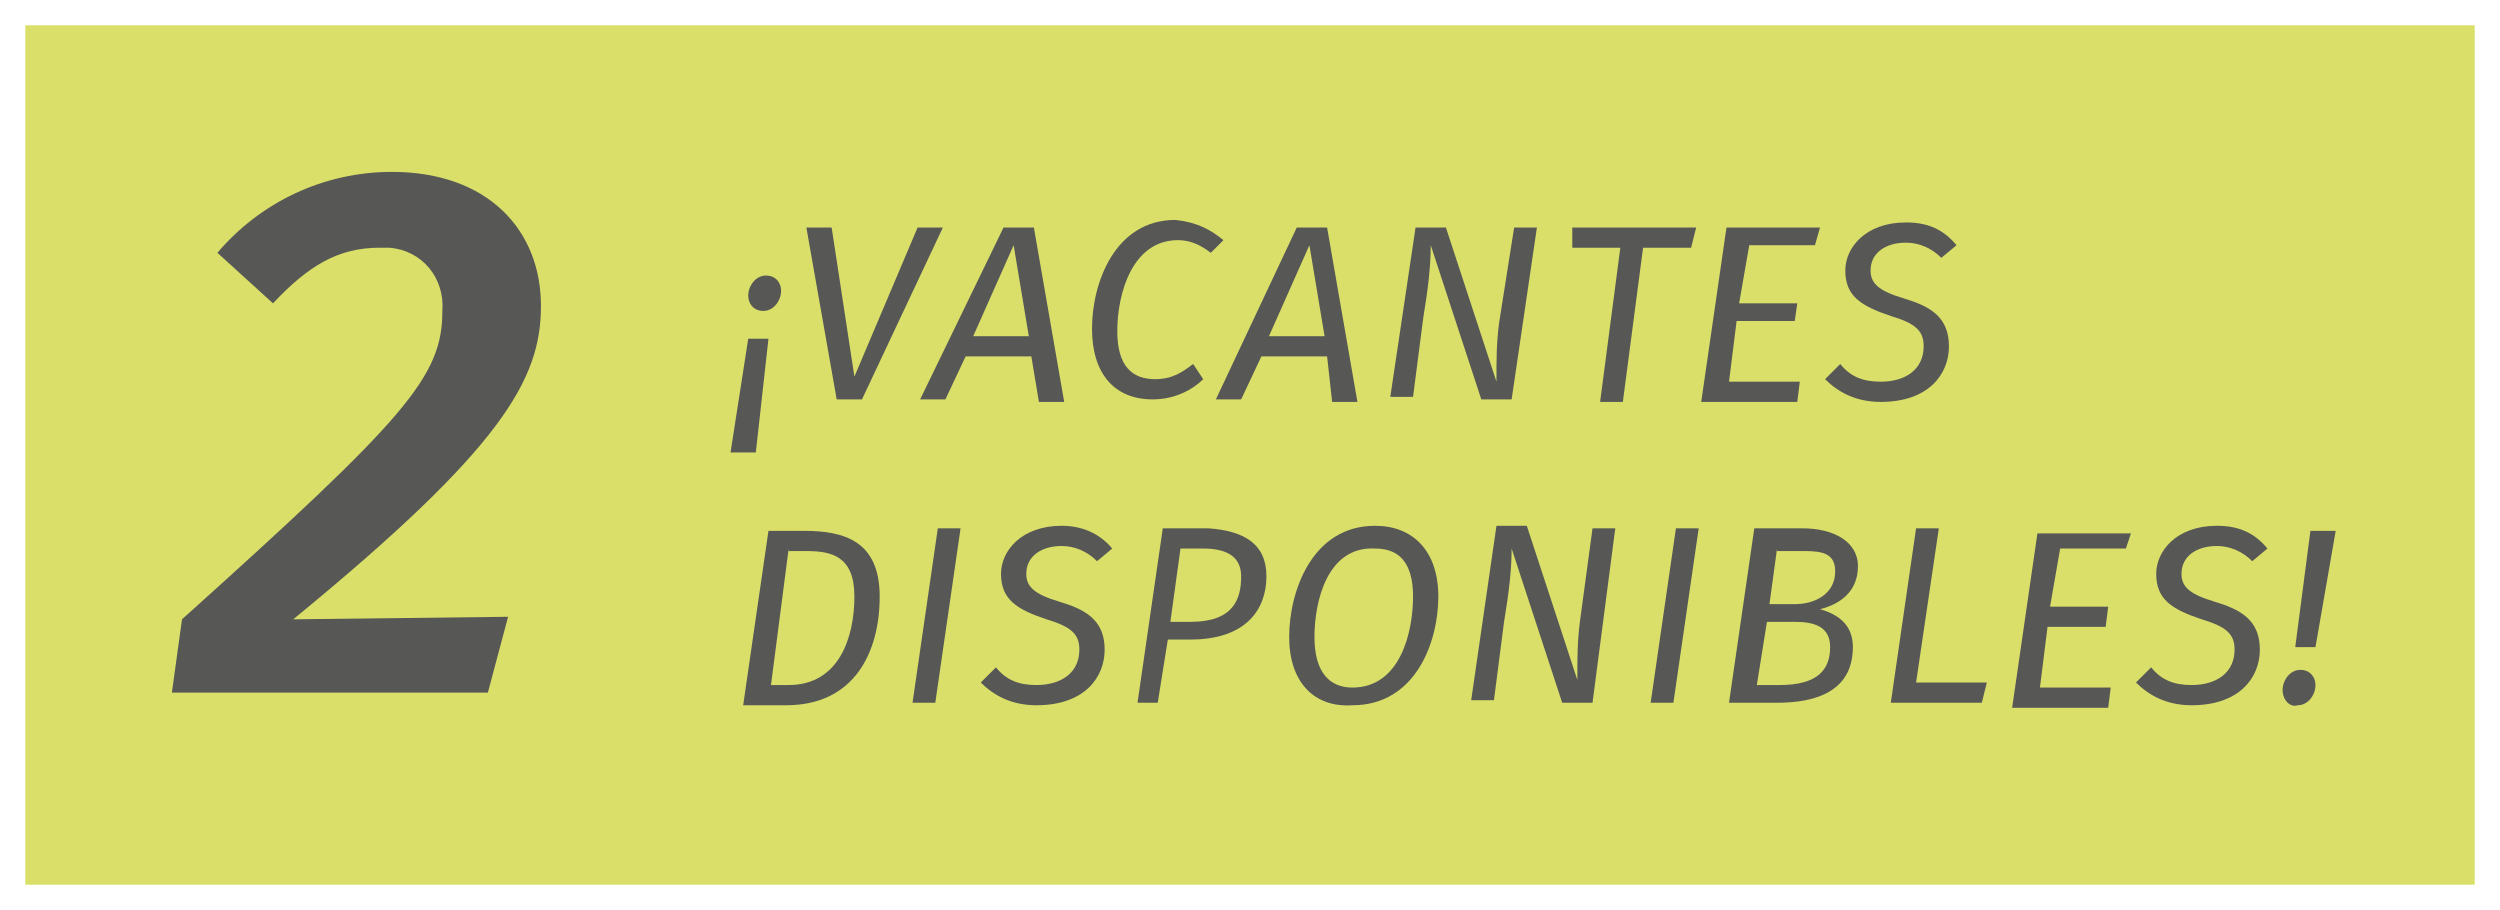 <?xml version="1.0" encoding="utf-8"?>
<!-- Generator: Adobe Illustrator 21.1.0, SVG Export Plug-In . SVG Version: 6.00 Build 0)  -->
<svg version="1.1" id="Capa_1" xmlns="http://www.w3.org/2000/svg" xmlns:xlink="http://www.w3.org/1999/xlink" x="0px" y="0px"
	 viewBox="0 0 98.9 36" style="enable-background:new 0 0 98.9 36;" xml:space="preserve">
<rect x="0" y="0" width="98.9" height="36" fill="#808080" stroke="none"/>
<style type="text/css">
	.st0{fill:#D9DF69;stroke:#FFFFFF;stroke-miterlimit:10;}
	.st1{enable-background:new    ;}
	.st2{fill:#575756;}
</style>
<title>2vac</title>
<g id="Capa_2">
	<g id="Capa_1-2">
		<rect x="0.5" y="0.5" class="st0" width="97.9" height="35"/>
		<g class="st1">
			<path class="st2" d="M29.9,17.9h-1l0.7-4.5h0.8L29.9,17.9z M29.6,11.7c0-0.4,0.3-0.8,0.7-0.8c0.4,0,0.6,0.3,0.6,0.6
				c0,0.4-0.3,0.8-0.7,0.8C29.8,12.3,29.6,12,29.6,11.7z"/>
		</g>
		<g class="st1">
			<path class="st2" d="M34.1,15.8h-1L31.9,9h1l0.9,5.9L36.3,9h1L34.1,15.8z"/>
		</g>
		<g class="st1">
			<path class="st2" d="M40.8,14.1h-2.6l-0.8,1.7h-1L39.7,9h1.2l1.2,6.9h-1L40.8,14.1z M40.7,13.3l-0.6-3.6l-1.6,3.6H40.7z"/>
		</g>
		<g class="st1">
			<path class="st2" d="M48.4,9.5l-0.5,0.5c-0.4-0.3-0.8-0.5-1.3-0.5c-1.8,0-2.4,2.1-2.4,3.6c0,1.4,0.6,1.9,1.5,1.9
				c0.7,0,1.1-0.3,1.5-0.6l0.4,0.6c-0.4,0.4-1.1,0.8-2,0.8c-1.5,0-2.4-1-2.4-2.8c0-1.8,0.9-4.3,3.3-4.3C47.4,8.8,47.9,9.1,48.4,9.5z
				"/>
			<path class="st2" d="M52.5,14.1h-2.6l-0.8,1.7h-1L51.3,9h1.2l1.2,6.9h-1L52.5,14.1z M52.4,13.3l-0.6-3.6l-1.6,3.6H52.4z"/>
			<path class="st2" d="M59.8,15.8h-1.2l-2-6.1c0,0.8-0.1,1.7-0.3,2.9l-0.4,3.1h-0.9L56,9h1.2l2,6.1c0-0.9,0-1.5,0.1-2.3L59.9,9h0.9
				L59.8,15.8z"/>
			<path class="st2" d="M66.9,9.8H65l-0.8,6.1h-0.9l0.8-6.1h-1.9L62.2,9h4.9L66.9,9.8z"/>
		</g>
		<g class="st1">
			<path class="st2" d="M71.8,9.7h-2.6L68.8,12h2.3L71,12.7h-2.3l-0.3,2.4h2.8l-0.1,0.8h-3.8l1-6.9H72L71.8,9.7z"/>
		</g>
		<g class="st1">
			<path class="st2" d="M77.4,9.7l-0.6,0.5c-0.4-0.4-0.9-0.6-1.4-0.6c-0.8,0-1.4,0.4-1.4,1.1c0,0.5,0.3,0.8,1.3,1.1
				c1,0.3,1.8,0.7,1.8,1.9c0,1.1-0.8,2.2-2.7,2.2c-1,0-1.7-0.4-2.2-0.9l0.6-0.6c0.4,0.5,0.9,0.7,1.6,0.7c1,0,1.7-0.5,1.7-1.4
				c0-0.6-0.3-0.9-1.3-1.2c-1.2-0.4-1.8-0.8-1.8-1.8c0-0.9,0.8-1.9,2.4-1.9C76.3,8.8,76.9,9.1,77.4,9.7z"/>
		</g>
		<g class="st1">
			<path class="st2" d="M34.8,23.6c0,2.2-1,4.3-3.7,4.3h-1.7l1-6.9h1.4C33.4,21,34.8,21.4,34.8,23.6z M31.2,21.7l-0.7,5.4h0.7
				c2,0,2.6-1.9,2.6-3.5c0-1.6-0.9-1.8-1.9-1.8H31.2z"/>
			<path class="st2" d="M37,27.8h-0.9l1-6.9H38L37,27.8z"/>
			<path class="st2" d="M44,21.7l-0.6,0.5c-0.4-0.4-0.9-0.6-1.4-0.6c-0.8,0-1.4,0.4-1.4,1.1c0,0.5,0.3,0.8,1.3,1.1
				c1,0.3,1.8,0.7,1.8,1.9c0,1.1-0.8,2.2-2.7,2.2c-1,0-1.7-0.4-2.2-0.9l0.6-0.6c0.4,0.5,0.9,0.7,1.6,0.7c1,0,1.7-0.5,1.7-1.4
				c0-0.6-0.3-0.9-1.3-1.2c-1.2-0.4-1.8-0.8-1.8-1.8c0-0.9,0.8-1.9,2.4-1.9C42.8,20.8,43.5,21.1,44,21.7z"/>
			<path class="st2" d="M50.1,22.8c0,1.3-0.8,2.5-3,2.5h-0.9l-0.4,2.5H45l1-6.9h1.8C49.2,21,50.1,21.5,50.1,22.8z M49.1,22.8
				c0-0.8-0.6-1.1-1.5-1.1h-0.9l-0.4,2.9h0.8C48.8,24.6,49.1,23.7,49.1,22.8z"/>
			<path class="st2" d="M56.9,23.6c0,1.8-0.9,4.3-3.4,4.3C52,28,51,27,51,25.2c0-1.8,0.9-4.4,3.4-4.4C55.9,20.8,56.9,21.8,56.9,23.6
				z M52,25.2c0,1.4,0.6,2,1.5,2c1.9,0,2.4-2.2,2.4-3.6c0-1.4-0.6-1.9-1.5-1.9C52.5,21.6,52,23.8,52,25.2z"/>
			<path class="st2" d="M63,27.8h-1.2l-2-6.1c0,0.8-0.1,1.7-0.3,2.9l-0.4,3.1h-0.9l1-6.9h1.2l2,6.1c0-0.9,0-1.5,0.1-2.3l0.5-3.7h0.9
				L63,27.8z"/>
			<path class="st2" d="M66.2,27.8h-0.9l1-6.9h0.9L66.2,27.8z"/>
			<path class="st2" d="M73.3,25.6c0,1.2-0.7,2.2-3,2.2h-1.9l1-6.9h1.9c1.2,0,2.2,0.5,2.2,1.5c0,1-0.7,1.5-1.5,1.7
				C72.7,24.3,73.3,24.7,73.3,25.6z M72.4,25.6c0-0.8-0.6-1-1.4-1h-1.1l-0.4,2.5h0.9C71.9,27.1,72.4,26.5,72.4,25.6z M70.3,21.7
				L70,23.9h1c0.8,0,1.6-0.4,1.6-1.3c0-0.7-0.5-0.8-1.2-0.8H70.3z"/>
			<path class="st2" d="M75.8,27h2.8l-0.2,0.8h-3.6l1-6.9h0.9L75.8,27z"/>
		</g>
		<g class="st1">
			<path class="st2" d="M84.1,21.7h-2.6L81.1,24h2.3l-0.1,0.8H81l-0.3,2.4h2.8l-0.1,0.8h-3.8l1-6.9h3.7L84.1,21.7z"/>
		</g>
		<g class="st1">
			<path class="st2" d="M89.7,21.7l-0.6,0.5c-0.4-0.4-0.9-0.6-1.4-0.6c-0.8,0-1.4,0.4-1.4,1.1c0,0.5,0.3,0.8,1.3,1.1
				c1,0.3,1.8,0.7,1.8,1.9c0,1.1-0.8,2.2-2.7,2.2c-1,0-1.7-0.4-2.2-0.9l0.6-0.6c0.4,0.5,0.9,0.7,1.6,0.7c1,0,1.7-0.5,1.7-1.4
				c0-0.6-0.3-0.9-1.3-1.2c-1.2-0.4-1.8-0.8-1.8-1.8c0-0.9,0.8-1.9,2.4-1.9C88.6,20.8,89.2,21.1,89.7,21.7z"/>
			<path class="st2" d="M90.3,27.3c0-0.4,0.3-0.8,0.7-0.8c0.4,0,0.6,0.3,0.6,0.6c0,0.4-0.3,0.8-0.7,0.8C90.6,28,90.3,27.7,90.3,27.3
				z M91.4,21h1l-0.8,4.6h-0.8L91.4,21z"/>
		</g>
		<path class="st2" d="M21.4,12.1c0,2.9-1.5,5.6-9.8,12.4l8.5-0.1l-0.8,3H6.8l0.4-2.9c8.9-8,10.3-9.6,10.3-12.2
			c0.1-1.3-0.8-2.4-2.1-2.5c-0.1,0-0.3,0-0.4,0c-1.6,0-2.8,0.7-4.2,2.2l-2.2-2c1.7-2,4.2-3.2,6.9-3.2C19.3,6.8,21.4,9.1,21.4,12.1z"
			/>
	</g>
</g>
</svg>
